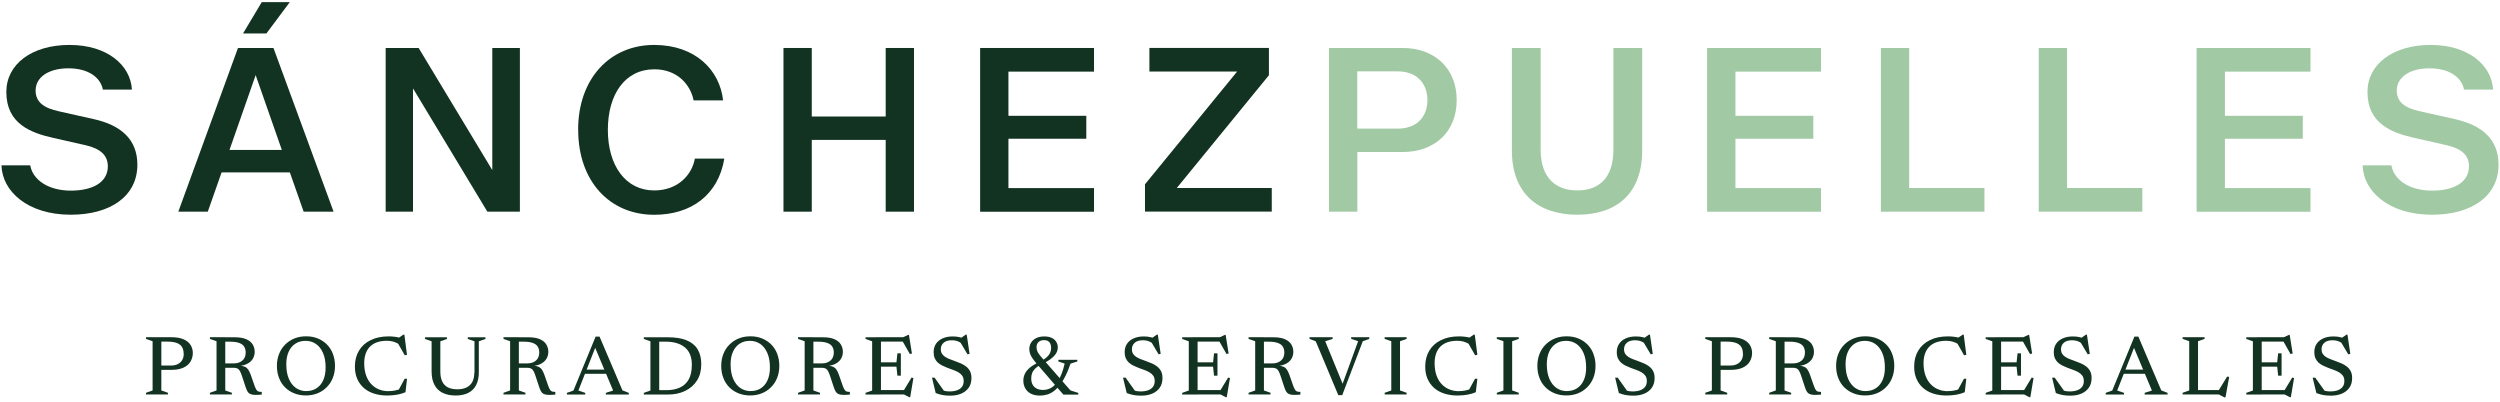 <?xml version="1.0" encoding="UTF-8"?>
<svg xmlns="http://www.w3.org/2000/svg" width="348" height="56" viewBox="0 0 348 56" fill="none">
  <path d="M0.205 23.018H4.208C4.569 25.065 6.751 26.535 9.871 26.535C12.765 26.535 15.011 25.462 15.011 23.153C15.011 21.593 13.938 20.683 11.954 20.223L7.49 19.213C4.271 18.5 0.881 17.229 0.881 12.802C0.881 8.924 4.434 6.255 9.673 6.255C14.912 6.255 18.167 9.05 18.365 12.477H14.325C14.001 10.845 12.405 9.51 9.51 9.51C6.805 9.51 4.957 10.719 4.957 12.603C4.957 14.235 6.129 15.047 8.212 15.498L13 16.571C16.877 17.418 19.122 19.438 19.122 22.919C19.122 27.31 15.38 29.889 9.844 29.889C3.857 29.889 0.304 26.634 0.205 23.018Z" fill="#133322"></path>
  <path d="M33.117 6.679H38.067L46.435 29.465H42.269L40.349 24.001H30.845L28.924 29.465H24.821L33.126 6.679H33.117ZM39.231 20.872L35.588 10.457L31.945 20.872H39.24H39.231ZM36.435 0.295H40.34L37.084 4.659H33.829L36.435 0.295Z" fill="#133322"></path>
  <path d="M53.685 6.679H58.275L68.527 23.676V6.679H72.368V29.465H67.842L57.49 12.306V29.465H53.685V6.679Z" fill="#133322"></path>
  <path d="M80.475 18.067C80.475 10.872 84.965 6.255 91.052 6.255C96.814 6.255 100.195 9.772 100.655 13.974H96.552C96.101 11.756 94.271 9.646 91.088 9.646C87.021 9.646 84.614 13.099 84.614 18.076C84.614 23.054 87.084 26.508 91.061 26.508C94.442 26.508 96.336 24.262 96.723 22.08H100.826C99.979 27.157 96.2 29.898 91.061 29.898C84.911 29.898 80.484 25.272 80.484 18.076L80.475 18.067Z" fill="#133322"></path>
  <path d="M109.059 6.679H112.999V16.219H123.288V6.679H127.228V29.465H123.288V19.474H112.999V29.465H109.059V6.679Z" fill="#133322"></path>
  <path d="M136.435 6.679H152.287V9.97H140.375V16.12H151.214V19.312H140.375V26.183H152.287V29.474H136.435V6.679Z" fill="#133322"></path>
  <path d="M159.383 25.651L172.206 9.961H159.996V6.67H176.633V10.475L163.811 26.165H177.03V29.456H159.383V25.651Z" fill="#133322"></path>
  <path d="M185.001 6.679H195.253C199.617 6.679 202.773 9.447 202.773 13.938C202.773 18.428 199.617 21.16 195.253 21.16H188.941V29.465H185.001V6.679ZM194.568 17.905C197.138 17.905 198.698 16.345 198.698 13.938C198.698 11.53 197.138 9.934 194.568 9.934H188.932V17.905H194.568Z" fill="#A0C9A4"></path>
  <path d="M210.456 20.962V6.679H214.459V20.845C214.459 24.848 216.642 26.508 219.572 26.508C222.503 26.508 224.586 24.848 224.586 20.845V6.679H228.589V20.971C228.589 26.931 225.036 29.889 219.572 29.889C214.108 29.889 210.456 26.922 210.456 20.971V20.962Z" fill="#A0C9A4"></path>
  <path d="M237.634 6.679H253.486V9.97H241.574V16.12H252.413V19.312H241.574V26.183H253.486V29.474H237.634V6.679Z" fill="#A0C9A4"></path>
  <path d="M261.817 6.679H265.758V26.174H276.235V29.465H261.817V6.679Z" fill="#A0C9A4"></path>
  <path d="M283.792 6.679H287.732V26.174H298.21V29.465H283.792V6.679Z" fill="#A0C9A4"></path>
  <path d="M305.767 6.679H321.619V9.97H309.707V16.12H320.546V19.312H309.707V26.183H321.619V29.474H305.767V6.679Z" fill="#A0C9A4"></path>
  <path d="M328.877 23.018H332.881C333.242 25.065 335.424 26.535 338.544 26.535C341.438 26.535 343.684 25.462 343.684 23.153C343.684 21.593 342.61 20.683 340.627 20.223L336.163 19.213C332.944 18.5 329.554 17.229 329.554 12.802C329.554 8.924 333.106 6.255 338.345 6.255C343.584 6.255 346.839 9.05 347.038 12.477H342.998C342.674 10.845 341.078 9.51 338.183 9.51C335.478 9.51 333.629 10.719 333.629 12.603C333.629 14.235 334.802 15.047 336.885 15.498L341.673 16.571C345.55 17.418 347.795 19.438 347.795 22.919C347.795 27.31 344.053 29.889 338.517 29.889C332.529 29.889 328.977 26.634 328.877 23.018Z" fill="#A0C9A4"></path>
  <path d="M22.459 46.94V54.352L23.378 54.677V54.911H20.322V54.677L21.241 54.352V47.499L20.322 47.175V46.94H22.468H22.459ZM25.561 49.213C25.561 48.861 25.488 48.563 25.344 48.311C25.2 48.067 24.956 47.878 24.623 47.743C24.289 47.617 23.829 47.553 23.261 47.553H21.485L21.548 46.94H23.829C24.55 46.94 25.128 47.039 25.57 47.238C26.011 47.436 26.327 47.698 26.534 48.031C26.742 48.365 26.841 48.744 26.841 49.15C26.841 49.555 26.733 49.961 26.525 50.322C26.318 50.682 25.993 50.962 25.551 51.169C25.11 51.377 24.532 51.485 23.838 51.485H21.557L21.494 50.881H23.829C24.163 50.881 24.469 50.818 24.731 50.691C24.992 50.565 25.2 50.376 25.353 50.132C25.506 49.889 25.578 49.582 25.578 49.213H25.561Z" fill="#133322"></path>
  <path d="M31.358 46.94V54.352L32.278 54.677V54.911H29.221V54.677L30.141 54.352V47.499L29.221 47.175V46.94H31.367H31.358ZM32.558 50.583C33.027 50.583 33.423 50.457 33.73 50.196C34.046 49.934 34.199 49.564 34.199 49.068C34.199 48.753 34.127 48.482 33.992 48.257C33.856 48.031 33.622 47.86 33.306 47.743C32.991 47.626 32.558 47.562 32.026 47.562H30.322L30.43 46.949H32.693C33.351 46.949 33.883 47.039 34.289 47.22C34.695 47.4 34.992 47.644 35.173 47.95C35.362 48.257 35.452 48.59 35.452 48.96C35.452 49.33 35.371 49.618 35.218 49.898C35.065 50.177 34.83 50.403 34.523 50.583C34.217 50.764 33.838 50.881 33.387 50.944V50.908C33.685 50.926 33.928 50.98 34.109 51.061C34.289 51.142 34.442 51.278 34.56 51.458C34.677 51.638 34.794 51.873 34.902 52.17L35.443 53.721C35.542 53.983 35.633 54.172 35.714 54.289C35.795 54.407 35.903 54.479 36.011 54.506C36.129 54.533 36.264 54.551 36.435 54.551V54.929C36.02 54.965 35.687 54.974 35.434 54.965C35.182 54.956 34.974 54.911 34.821 54.839C34.668 54.767 34.55 54.659 34.46 54.506C34.37 54.361 34.289 54.163 34.199 53.91L33.694 52.378C33.595 52.071 33.495 51.837 33.405 51.665C33.315 51.494 33.198 51.377 33.072 51.305C32.946 51.232 32.765 51.196 32.54 51.196H30.421L30.312 50.583H32.558Z" fill="#133322"></path>
  <path d="M42.612 46.814C43.207 46.814 43.748 46.913 44.235 47.112C44.722 47.31 45.146 47.59 45.506 47.95C45.867 48.311 46.147 48.744 46.336 49.249C46.525 49.754 46.633 50.304 46.633 50.917C46.633 51.53 46.534 52.08 46.336 52.585C46.138 53.09 45.858 53.523 45.488 53.892C45.119 54.262 44.695 54.551 44.199 54.749C43.703 54.947 43.162 55.047 42.576 55.047C41.99 55.047 41.44 54.947 40.953 54.749C40.457 54.551 40.033 54.271 39.672 53.91C39.312 53.55 39.032 53.117 38.843 52.612C38.644 52.107 38.545 51.557 38.545 50.944C38.545 50.331 38.644 49.781 38.843 49.276C39.041 48.771 39.321 48.338 39.69 47.968C40.06 47.599 40.484 47.319 40.98 47.112C41.476 46.913 42.017 46.814 42.612 46.814ZM42.648 54.434C43.189 54.434 43.667 54.307 44.064 54.046C44.46 53.784 44.776 53.415 44.992 52.928C45.209 52.441 45.326 51.855 45.326 51.169C45.326 50.367 45.209 49.691 44.965 49.141C44.731 48.59 44.397 48.167 43.983 47.878C43.568 47.59 43.081 47.445 42.54 47.445C41.999 47.445 41.521 47.572 41.124 47.833C40.718 48.094 40.412 48.464 40.186 48.951C39.961 49.438 39.853 50.024 39.853 50.709C39.853 51.503 39.97 52.179 40.213 52.738C40.457 53.297 40.781 53.712 41.205 54.01C41.629 54.298 42.107 54.443 42.648 54.443V54.434Z" fill="#133322"></path>
  <path d="M54.081 54.443C54.379 54.443 54.659 54.416 54.92 54.37C55.182 54.325 55.461 54.244 55.75 54.136L55.434 54.379L56.336 52.72H56.66L56.444 54.596C56.146 54.731 55.777 54.839 55.335 54.929C54.884 55.011 54.415 55.056 53.91 55.056C53.225 55.056 52.612 54.965 52.053 54.785C51.503 54.605 51.025 54.343 50.628 53.992C50.231 53.64 49.934 53.216 49.717 52.72C49.501 52.224 49.402 51.647 49.402 51.016C49.402 50.177 49.591 49.438 49.97 48.807C50.348 48.176 50.889 47.689 51.593 47.346C52.296 46.994 53.144 46.823 54.127 46.823C54.379 46.823 54.623 46.841 54.866 46.868C55.109 46.895 55.407 46.949 55.741 47.031L55.38 47.112L56.137 46.589H56.291L56.651 49.393L56.345 49.456L55.29 47.608L55.614 47.941C55.281 47.752 54.983 47.617 54.713 47.544C54.442 47.472 54.154 47.436 53.847 47.436C53.333 47.436 52.873 47.508 52.486 47.644C52.098 47.779 51.764 47.986 51.494 48.257C51.223 48.527 51.034 48.852 50.898 49.24C50.763 49.627 50.7 50.069 50.7 50.556C50.7 51.187 50.781 51.746 50.953 52.233C51.124 52.72 51.358 53.126 51.665 53.451C51.971 53.784 52.323 54.028 52.738 54.199C53.153 54.37 53.604 54.452 54.081 54.452V54.443Z" fill="#133322"></path>
  <path d="M66.047 51.927V47.508L65.109 47.184V46.949H67.571V47.184L66.651 47.508V51.837C66.651 52.531 66.525 53.108 66.282 53.595C66.038 54.082 65.668 54.443 65.191 54.686C64.713 54.929 64.127 55.056 63.441 55.056C62.72 55.056 62.107 54.929 61.602 54.677C61.097 54.425 60.718 54.046 60.466 53.55C60.204 53.054 60.078 52.432 60.078 51.683V47.508L59.158 47.184V46.949H62.215V47.184L61.295 47.508V51.728C61.295 52.278 61.385 52.729 61.557 53.099C61.728 53.469 61.999 53.739 62.341 53.92C62.693 54.1 63.135 54.19 63.658 54.19C64.181 54.19 64.596 54.1 64.947 53.929C65.299 53.757 65.569 53.496 65.75 53.153C65.93 52.819 66.02 52.405 66.02 51.918L66.047 51.927Z" fill="#133322"></path>
  <path d="M72.224 46.94V54.352L73.144 54.677V54.911H70.087V54.677L71.007 54.352V47.499L70.087 47.175V46.94H72.233H72.224ZM73.423 50.583C73.892 50.583 74.289 50.457 74.596 50.196C74.902 49.934 75.064 49.564 75.064 49.068C75.064 48.753 74.992 48.482 74.857 48.257C74.722 48.031 74.487 47.86 74.172 47.743C73.856 47.626 73.432 47.562 72.891 47.562H71.187L71.304 46.949H73.567C74.226 46.949 74.758 47.039 75.163 47.22C75.569 47.4 75.867 47.644 76.047 47.95C76.228 48.257 76.327 48.59 76.327 48.96C76.327 49.33 76.246 49.618 76.092 49.898C75.939 50.177 75.705 50.403 75.398 50.583C75.091 50.764 74.713 50.881 74.262 50.944V50.908C74.559 50.926 74.803 50.98 74.983 51.061C75.163 51.151 75.317 51.278 75.434 51.458C75.551 51.638 75.668 51.873 75.777 52.17L76.318 53.721C76.417 53.983 76.507 54.172 76.588 54.289C76.669 54.407 76.769 54.479 76.886 54.506C76.994 54.533 77.138 54.551 77.301 54.551V54.929C76.886 54.965 76.552 54.974 76.3 54.965C76.047 54.956 75.84 54.911 75.686 54.839C75.533 54.767 75.416 54.659 75.326 54.506C75.236 54.361 75.154 54.163 75.064 53.91L74.559 52.378C74.46 52.071 74.361 51.837 74.271 51.665C74.181 51.494 74.063 51.377 73.937 51.305C73.802 51.232 73.631 51.196 73.405 51.196H71.286L71.169 50.583H73.423Z" fill="#133322"></path>
  <path d="M86.642 54.343L87.526 54.686V54.92H84.334V54.686L85.344 54.361L82.666 47.977H83.026L80.511 54.361L81.466 54.686V54.92H78.915V54.686L79.825 54.361L82.909 46.859H83.459L86.651 54.352L86.642 54.343ZM81.079 52.035V51.449H85.046V52.035H81.079Z" fill="#133322"></path>
  <path d="M89.618 54.92V54.686L90.538 54.361V47.508L89.618 47.184V46.949H91.764V54.92H89.618ZM96.309 50.827C96.309 49.709 95.984 48.888 95.335 48.356C94.686 47.824 93.802 47.562 92.684 47.562H91.079L91.034 46.949H92.972C94.009 46.949 94.875 47.085 95.56 47.364C96.246 47.644 96.76 48.049 97.102 48.608C97.445 49.167 97.616 49.862 97.616 50.7C97.616 51.593 97.418 52.351 97.012 52.982C96.606 53.613 96.056 54.091 95.353 54.425C94.65 54.758 93.865 54.92 92.981 54.92H91.034L91.079 54.307H92.801C93.504 54.307 94.117 54.19 94.64 53.947C95.163 53.712 95.578 53.333 95.867 52.819C96.155 52.306 96.3 51.638 96.3 50.818L96.309 50.827Z" fill="#133322"></path>
  <path d="M104.46 46.814C105.055 46.814 105.596 46.913 106.083 47.112C106.57 47.31 106.994 47.59 107.355 47.95C107.715 48.311 107.995 48.744 108.184 49.249C108.373 49.754 108.482 50.304 108.482 50.917C108.482 51.53 108.382 52.08 108.184 52.585C107.986 53.09 107.706 53.523 107.336 53.892C106.967 54.262 106.543 54.551 106.047 54.749C105.551 54.947 105.01 55.047 104.424 55.047C103.838 55.047 103.288 54.947 102.801 54.749C102.305 54.551 101.881 54.271 101.52 53.91C101.16 53.55 100.88 53.117 100.691 52.612C100.493 52.107 100.393 51.557 100.393 50.944C100.393 50.331 100.493 49.781 100.691 49.276C100.889 48.771 101.169 48.338 101.538 47.968C101.908 47.599 102.332 47.319 102.828 47.112C103.324 46.913 103.865 46.814 104.46 46.814ZM104.496 54.434C105.037 54.434 105.515 54.307 105.912 54.046C106.309 53.784 106.624 53.415 106.841 52.928C107.057 52.441 107.174 51.855 107.174 51.169C107.174 50.367 107.057 49.691 106.813 49.141C106.579 48.59 106.245 48.167 105.831 47.878C105.416 47.59 104.929 47.445 104.388 47.445C103.847 47.445 103.369 47.572 102.972 47.833C102.566 48.094 102.26 48.464 102.034 48.951C101.809 49.438 101.701 50.024 101.701 50.709C101.701 51.503 101.818 52.179 102.061 52.738C102.305 53.297 102.63 53.712 103.053 54.01C103.477 54.298 103.955 54.443 104.496 54.443V54.434Z" fill="#133322"></path>
  <path d="M113.224 46.94V54.352L114.144 54.677V54.911H111.087V54.677L112.007 54.352V47.499L111.087 47.175V46.94H113.233H113.224ZM114.424 50.583C114.893 50.583 115.289 50.457 115.596 50.196C115.903 49.934 116.065 49.564 116.065 49.068C116.065 48.753 115.993 48.482 115.857 48.257C115.722 48.031 115.488 47.86 115.172 47.743C114.857 47.626 114.433 47.562 113.892 47.562H112.187L112.305 46.949H114.568C115.226 46.949 115.758 47.039 116.164 47.22C116.57 47.4 116.867 47.644 117.048 47.95C117.228 48.257 117.327 48.59 117.327 48.96C117.327 49.33 117.246 49.618 117.093 49.898C116.939 50.177 116.705 50.403 116.398 50.583C116.092 50.764 115.713 50.881 115.262 50.944V50.908C115.56 50.926 115.803 50.98 115.984 51.061C116.164 51.151 116.317 51.278 116.435 51.458C116.552 51.638 116.669 51.873 116.777 52.17L117.318 53.721C117.417 53.983 117.508 54.172 117.589 54.289C117.67 54.407 117.769 54.479 117.886 54.506C117.994 54.533 118.139 54.551 118.301 54.551V54.929C117.886 54.965 117.553 54.974 117.3 54.965C117.048 54.956 116.84 54.911 116.687 54.839C116.534 54.767 116.417 54.659 116.326 54.506C116.236 54.361 116.155 54.163 116.065 53.91L115.56 52.378C115.461 52.071 115.362 51.837 115.271 51.665C115.181 51.494 115.064 51.377 114.938 51.305C114.802 51.232 114.631 51.196 114.406 51.196H112.287L112.169 50.583H114.424Z" fill="#133322"></path>
  <path d="M120.483 54.92V54.686L121.403 54.361V47.508L120.483 47.184V46.949H122.629V54.92H120.483ZM126.949 49.212L126.651 49.276L125.569 47.382L125.948 47.553H121.917V46.94H125.722L126.408 46.616H126.525L126.94 49.203L126.949 49.212ZM125.398 49.176V52.296H124.92L124.785 51.043H121.917V50.439H124.785L124.92 49.185H125.398V49.176ZM125.713 54.496L126.886 52.558L127.147 52.621L126.696 55.29H126.561L125.84 54.911H121.917V54.298H126.002L125.704 54.487L125.713 54.496Z" fill="#133322"></path>
  <path d="M134.586 47.301L133.703 47.094L134.433 46.58H134.568L134.965 49.258L134.676 49.321L133.567 47.454L133.838 47.788C133.63 47.644 133.423 47.535 133.207 47.463C132.99 47.4 132.756 47.364 132.512 47.364C132.007 47.364 131.62 47.472 131.358 47.707C131.097 47.932 130.961 48.23 130.961 48.608C130.961 48.861 131.016 49.077 131.133 49.249C131.241 49.42 131.394 49.564 131.584 49.691C131.773 49.808 131.989 49.916 132.233 50.006C132.476 50.096 132.729 50.195 132.99 50.286C133.252 50.376 133.522 50.484 133.784 50.601C134.045 50.718 134.289 50.863 134.505 51.034C134.722 51.205 134.893 51.413 135.028 51.674C135.163 51.936 135.227 52.242 135.227 52.621C135.227 53.153 135.1 53.604 134.848 53.965C134.595 54.325 134.244 54.605 133.802 54.794C133.36 54.983 132.846 55.074 132.278 55.074C131.881 55.074 131.53 55.047 131.223 54.992C130.916 54.938 130.592 54.848 130.249 54.713L129.735 52.576H130.096L131.611 54.704L130.511 54.01C130.817 54.181 131.097 54.298 131.34 54.37C131.584 54.443 131.845 54.488 132.125 54.488C132.557 54.488 132.927 54.434 133.225 54.325C133.522 54.217 133.748 54.055 133.91 53.838C134.072 53.622 134.144 53.351 134.144 53.027C134.144 52.729 134.072 52.486 133.937 52.296C133.802 52.107 133.621 51.945 133.396 51.819C133.171 51.692 132.918 51.584 132.657 51.485C132.395 51.386 132.125 51.295 131.872 51.196C131.611 51.097 131.367 50.989 131.133 50.872C130.907 50.755 130.7 50.61 130.529 50.457C130.357 50.295 130.213 50.096 130.114 49.862C130.015 49.627 129.961 49.348 129.961 49.023C129.961 48.572 130.069 48.185 130.285 47.86C130.502 47.535 130.817 47.283 131.214 47.103C131.611 46.922 132.089 46.832 132.63 46.832C132.99 46.832 133.324 46.868 133.64 46.949C133.946 47.03 134.262 47.148 134.586 47.319V47.301Z" fill="#133322"></path>
  <path d="M145.307 50.547L144.793 50.8C144.487 50.971 144.243 51.151 144.063 51.341C143.883 51.53 143.747 51.728 143.666 51.954C143.585 52.17 143.549 52.414 143.549 52.684C143.549 53.027 143.612 53.315 143.747 53.55C143.874 53.784 144.063 53.965 144.316 54.091C144.559 54.217 144.857 54.28 145.199 54.28C145.542 54.28 145.884 54.199 146.209 54.046C146.534 53.892 146.831 53.622 147.111 53.243L147.3 53C147.471 52.729 147.634 52.396 147.787 51.999C147.94 51.611 148.076 51.142 148.202 50.61L147.327 50.322V50.087H149.96V50.322L149.022 50.61C148.797 51.259 148.572 51.819 148.337 52.287C148.103 52.756 147.868 53.153 147.625 53.496L147.462 53.676C147.201 54.01 146.921 54.28 146.633 54.487C146.344 54.695 146.047 54.839 145.731 54.929C145.425 55.02 145.091 55.065 144.757 55.065C144.252 55.065 143.829 54.974 143.486 54.794C143.143 54.614 142.882 54.361 142.71 54.046C142.539 53.73 142.449 53.378 142.449 52.982C142.449 52.648 142.521 52.342 142.656 52.044C142.792 51.746 143.017 51.467 143.333 51.196C143.648 50.926 144.072 50.673 144.604 50.43L145.073 50.177C145.542 49.898 145.866 49.618 146.047 49.339C146.227 49.059 146.317 48.753 146.317 48.428C146.317 48.103 146.236 47.824 146.074 47.635C145.912 47.436 145.668 47.346 145.325 47.346C145.028 47.346 144.775 47.427 144.577 47.599C144.379 47.77 144.288 48.013 144.288 48.329C144.288 48.491 144.316 48.645 144.361 48.789C144.406 48.933 144.487 49.086 144.595 49.249C144.703 49.411 144.848 49.591 145.037 49.808L149.004 54.343L150.095 54.695V54.929H148.022L144.252 50.565C144 50.267 143.811 50.015 143.666 49.79C143.522 49.564 143.423 49.366 143.369 49.176C143.315 48.987 143.279 48.798 143.279 48.617C143.279 48.266 143.36 47.95 143.531 47.689C143.702 47.418 143.937 47.211 144.252 47.057C144.568 46.904 144.947 46.832 145.38 46.832C145.794 46.832 146.137 46.904 146.416 47.039C146.696 47.175 146.903 47.364 147.039 47.599C147.174 47.833 147.246 48.085 147.246 48.365C147.246 48.545 147.21 48.726 147.147 48.906C147.084 49.086 146.976 49.267 146.831 49.438C146.687 49.618 146.489 49.799 146.236 49.988C145.984 50.177 145.677 50.367 145.307 50.556V50.547Z" fill="#133322"></path>
  <path d="M161.187 47.301L160.303 47.094L161.033 46.58H161.169L161.565 49.258L161.277 49.321L160.168 47.454L160.438 47.788C160.231 47.644 160.023 47.535 159.807 47.463C159.591 47.4 159.356 47.364 159.113 47.364C158.608 47.364 158.22 47.472 157.959 47.707C157.697 47.941 157.562 48.23 157.562 48.608C157.562 48.861 157.616 49.077 157.724 49.249C157.832 49.42 157.986 49.564 158.175 49.691C158.364 49.808 158.581 49.916 158.824 50.006C159.068 50.096 159.32 50.195 159.582 50.286C159.843 50.376 160.114 50.484 160.375 50.601C160.637 50.718 160.88 50.863 161.096 51.034C161.313 51.205 161.484 51.413 161.619 51.674C161.755 51.927 161.818 52.242 161.818 52.621C161.818 53.153 161.692 53.604 161.439 53.965C161.187 54.325 160.835 54.605 160.393 54.794C159.951 54.983 159.446 55.074 158.869 55.074C158.472 55.074 158.121 55.047 157.814 54.992C157.508 54.938 157.183 54.848 156.84 54.713L156.326 52.576H156.687L158.202 54.704L157.102 54.01C157.408 54.181 157.688 54.298 157.931 54.37C158.175 54.443 158.436 54.488 158.716 54.488C159.149 54.488 159.518 54.434 159.816 54.325C160.114 54.217 160.339 54.055 160.501 53.838C160.664 53.622 160.736 53.351 160.736 53.027C160.736 52.729 160.664 52.486 160.528 52.296C160.393 52.107 160.213 51.945 159.987 51.819C159.762 51.692 159.518 51.584 159.248 51.485C158.977 51.395 158.716 51.295 158.463 51.196C158.202 51.097 157.959 50.989 157.724 50.872C157.499 50.755 157.291 50.61 157.12 50.457C156.949 50.295 156.813 50.096 156.705 49.862C156.606 49.627 156.552 49.348 156.552 49.023C156.552 48.572 156.66 48.185 156.876 47.86C157.093 47.535 157.399 47.283 157.805 47.103C158.202 46.922 158.68 46.832 159.221 46.832C159.582 46.832 159.915 46.868 160.231 46.949C160.546 47.03 160.853 47.148 161.178 47.319L161.187 47.301Z" fill="#133322"></path>
  <path d="M164.559 54.92V54.686L165.479 54.361V47.508L164.559 47.184V46.949H166.705V54.92H164.559ZM171.024 49.212L170.727 49.276L169.653 47.382L170.032 47.553H166.002V46.94H169.807L170.492 46.616H170.609L171.024 49.203V49.212ZM169.473 49.176V52.296H168.995L168.86 51.043H165.993V50.439H168.86L168.995 49.185H169.473V49.176ZM169.78 54.496L170.952 52.558L171.213 52.621L170.763 55.29H170.627L169.906 54.911H165.984V54.298H170.068L169.771 54.487L169.78 54.496Z" fill="#133322"></path>
  <path d="M175.939 46.94V54.352L176.858 54.677V54.911H173.802V54.677L174.721 54.352V47.499L173.802 47.175V46.94H175.948H175.939ZM177.138 50.583C177.607 50.583 178.003 50.457 178.31 50.196C178.626 49.934 178.779 49.564 178.779 49.068C178.779 48.753 178.707 48.482 178.572 48.257C178.436 48.031 178.202 47.86 177.886 47.743C177.571 47.626 177.138 47.562 176.606 47.562H174.902L175.01 46.949H177.273C177.931 46.949 178.463 47.039 178.869 47.22C179.275 47.4 179.572 47.644 179.753 47.95C179.933 48.257 180.032 48.59 180.032 48.96C180.032 49.33 179.951 49.618 179.798 49.898C179.645 50.177 179.41 50.403 179.104 50.583C178.797 50.764 178.418 50.881 177.967 50.944V50.908C178.265 50.926 178.508 50.98 178.689 51.061C178.869 51.142 179.022 51.278 179.14 51.458C179.257 51.638 179.374 51.873 179.482 52.17L180.023 53.721C180.122 53.983 180.213 54.172 180.294 54.289C180.375 54.407 180.483 54.479 180.591 54.506C180.709 54.533 180.844 54.551 181.015 54.551V54.929C180.6 54.965 180.267 54.974 180.014 54.965C179.762 54.956 179.554 54.911 179.401 54.839C179.248 54.767 179.131 54.659 179.04 54.506C178.95 54.361 178.869 54.163 178.779 53.91L178.274 52.378C178.175 52.071 178.076 51.837 177.985 51.665C177.895 51.494 177.778 51.377 177.652 51.305C177.517 51.232 177.345 51.196 177.12 51.196H175.001L174.884 50.583H177.138Z" fill="#133322"></path>
  <path d="M183.17 47.517L182.287 47.175V46.94H185.497V47.175L184.469 47.499L187.084 53.883H186.723L189.049 47.499L188.085 47.175V46.94H190.6V47.175L189.699 47.499L186.84 55.002H186.29L183.152 47.508L183.17 47.517Z" fill="#133322"></path>
  <path d="M195.803 54.677V54.911H192.746V54.677L193.666 54.352V47.499L192.746 47.175V46.94H195.803V47.175L194.883 47.499V54.352L195.803 54.677Z" fill="#133322"></path>
  <path d="M203.071 54.443C203.369 54.443 203.648 54.416 203.91 54.37C204.171 54.325 204.451 54.244 204.739 54.136L204.424 54.379L205.325 52.72H205.65L205.433 54.596C205.136 54.731 204.766 54.839 204.324 54.929C203.883 55.011 203.405 55.056 202.9 55.056C202.214 55.056 201.601 54.965 201.042 54.785C200.492 54.605 200.014 54.343 199.617 53.992C199.221 53.64 198.923 53.216 198.707 52.72C198.49 52.224 198.391 51.647 198.391 51.016C198.391 50.177 198.58 49.438 198.959 48.807C199.338 48.176 199.879 47.689 200.582 47.346C201.286 46.994 202.133 46.823 203.116 46.823C203.369 46.823 203.612 46.841 203.864 46.868C204.108 46.895 204.406 46.949 204.739 47.031L204.378 47.112L205.136 46.589H205.289L205.65 49.393L205.343 49.456L204.288 47.608L204.613 47.941C204.279 47.752 203.982 47.617 203.711 47.544C203.441 47.472 203.152 47.436 202.846 47.436C202.332 47.436 201.872 47.508 201.484 47.644C201.096 47.779 200.763 47.986 200.492 48.257C200.231 48.527 200.032 48.852 199.897 49.24C199.762 49.627 199.699 50.069 199.699 50.556C199.699 51.187 199.78 51.746 199.951 52.233C200.122 52.72 200.357 53.126 200.663 53.451C200.97 53.784 201.322 54.028 201.736 54.199C202.151 54.37 202.593 54.452 203.08 54.452L203.071 54.443Z" fill="#133322"></path>
  <path d="M211.412 54.677V54.911H208.355V54.677L209.275 54.352V47.499L208.355 47.175V46.94H211.412V47.175L210.492 47.499V54.352L211.412 54.677Z" fill="#133322"></path>
  <path d="M218.075 46.814C218.671 46.814 219.203 46.913 219.699 47.112C220.185 47.31 220.609 47.59 220.97 47.95C221.331 48.311 221.61 48.744 221.8 49.249C221.989 49.754 222.097 50.304 222.097 50.917C222.097 51.53 221.998 52.08 221.8 52.585C221.601 53.09 221.322 53.523 220.952 53.892C220.582 54.262 220.158 54.551 219.662 54.749C219.167 54.947 218.626 55.047 218.03 55.047C217.435 55.047 216.894 54.947 216.407 54.749C215.911 54.551 215.488 54.271 215.127 53.91C214.766 53.55 214.487 53.117 214.297 52.612C214.099 52.107 214 51.557 214 50.944C214 50.331 214.099 49.781 214.297 49.276C214.496 48.771 214.775 48.338 215.145 47.968C215.515 47.599 215.938 47.319 216.434 47.112C216.93 46.913 217.471 46.814 218.066 46.814H218.075ZM218.112 54.434C218.653 54.434 219.13 54.307 219.527 54.046C219.924 53.784 220.24 53.415 220.456 52.928C220.681 52.441 220.79 51.855 220.79 51.169C220.79 50.367 220.672 49.691 220.429 49.141C220.194 48.59 219.861 48.167 219.446 47.878C219.031 47.59 218.544 47.445 218.003 47.445C217.462 47.445 216.984 47.572 216.588 47.833C216.182 48.094 215.875 48.464 215.65 48.951C215.424 49.438 215.316 50.024 215.316 50.709C215.316 51.503 215.433 52.179 215.677 52.738C215.92 53.297 216.245 53.712 216.669 54.01C217.093 54.298 217.571 54.443 218.112 54.443V54.434Z" fill="#133322"></path>
  <path d="M229.69 47.301L228.806 47.094L229.536 46.58H229.672L230.068 49.258L229.78 49.321L228.671 47.454L228.941 47.788C228.734 47.644 228.526 47.535 228.31 47.463C228.094 47.4 227.859 47.364 227.616 47.364C227.111 47.364 226.723 47.472 226.461 47.707C226.2 47.941 226.065 48.23 226.065 48.608C226.065 48.861 226.119 49.077 226.227 49.249C226.335 49.42 226.488 49.564 226.678 49.691C226.867 49.808 227.084 49.916 227.327 50.006C227.571 50.096 227.823 50.195 228.085 50.286C228.346 50.376 228.617 50.484 228.878 50.601C229.14 50.718 229.383 50.863 229.599 51.034C229.816 51.205 229.987 51.413 230.122 51.674C230.258 51.927 230.321 52.242 230.321 52.621C230.321 53.153 230.195 53.604 229.942 53.965C229.69 54.325 229.338 54.605 228.896 54.794C228.454 54.983 227.949 55.074 227.372 55.074C226.975 55.074 226.624 55.047 226.317 54.992C226.011 54.938 225.686 54.848 225.343 54.713L224.829 52.576H225.19L226.705 54.704L225.605 54.01C225.911 54.181 226.191 54.298 226.434 54.37C226.678 54.443 226.939 54.488 227.219 54.488C227.652 54.488 228.021 54.434 228.319 54.325C228.617 54.217 228.842 54.055 229.004 53.838C229.167 53.622 229.239 53.351 229.239 53.027C229.239 52.729 229.167 52.486 229.031 52.296C228.896 52.107 228.716 51.945 228.49 51.819C228.265 51.692 228.021 51.584 227.751 51.485C227.48 51.395 227.219 51.295 226.966 51.196C226.705 51.097 226.461 50.989 226.227 50.872C226.002 50.755 225.794 50.61 225.623 50.457C225.452 50.295 225.316 50.096 225.208 49.862C225.109 49.627 225.055 49.348 225.055 49.023C225.055 48.572 225.163 48.185 225.379 47.86C225.596 47.535 225.902 47.283 226.308 47.103C226.705 46.922 227.183 46.832 227.724 46.832C228.085 46.832 228.418 46.868 228.734 46.949C229.049 47.03 229.356 47.148 229.681 47.319L229.69 47.301Z" fill="#133322"></path>
  <path d="M239.509 46.94V54.352L240.429 54.677V54.911H237.372V54.677L238.292 54.352V47.499L237.372 47.175V46.94H239.518H239.509ZM242.611 49.213C242.611 48.861 242.539 48.563 242.394 48.311C242.25 48.067 242.007 47.878 241.673 47.743C241.339 47.617 240.879 47.553 240.311 47.553H238.535L238.598 46.94H240.879C241.601 46.94 242.178 47.039 242.62 47.238C243.062 47.436 243.377 47.698 243.585 48.031C243.792 48.365 243.891 48.744 243.891 49.15C243.891 49.555 243.783 49.961 243.576 50.322C243.368 50.673 243.044 50.962 242.602 51.169C242.16 51.377 241.592 51.485 240.889 51.485H238.607L238.544 50.881H240.879C241.213 50.881 241.52 50.818 241.781 50.691C242.043 50.565 242.25 50.376 242.403 50.132C242.557 49.889 242.629 49.582 242.629 49.213H242.611Z" fill="#133322"></path>
  <path d="M248.409 46.94V54.352L249.329 54.677V54.911H246.272V54.677L247.192 54.352V47.499L246.272 47.175V46.94H248.418H248.409ZM249.608 50.583C250.077 50.583 250.474 50.457 250.781 50.196C251.096 49.934 251.249 49.564 251.249 49.068C251.249 48.753 251.177 48.482 251.042 48.257C250.907 48.031 250.672 47.86 250.357 47.743C250.041 47.626 249.608 47.562 249.076 47.562H247.372L247.48 46.949H249.744C250.402 46.949 250.934 47.039 251.34 47.22C251.745 47.4 252.043 47.644 252.223 47.95C252.404 48.257 252.503 48.59 252.503 48.96C252.503 49.33 252.422 49.618 252.268 49.898C252.115 50.177 251.881 50.403 251.574 50.583C251.267 50.764 250.889 50.881 250.438 50.944V50.908C250.735 50.926 250.979 50.98 251.159 51.061C251.34 51.142 251.493 51.278 251.61 51.458C251.727 51.638 251.845 51.873 251.953 52.17L252.494 53.721C252.593 53.983 252.683 54.172 252.764 54.289C252.845 54.407 252.954 54.479 253.062 54.506C253.179 54.533 253.314 54.551 253.486 54.551V54.929C253.071 54.965 252.737 54.974 252.485 54.965C252.232 54.956 252.025 54.911 251.872 54.839C251.718 54.767 251.601 54.659 251.511 54.506C251.421 54.361 251.34 54.163 251.249 53.91L250.744 52.378C250.645 52.071 250.546 51.837 250.456 51.665C250.366 51.494 250.248 51.377 250.122 51.305C249.987 51.232 249.816 51.196 249.59 51.196H247.471L247.354 50.583H249.608Z" fill="#133322"></path>
  <path d="M259.662 46.814C260.257 46.814 260.789 46.913 261.285 47.112C261.772 47.31 262.196 47.59 262.557 47.95C262.917 48.311 263.197 48.744 263.386 49.249C263.576 49.754 263.684 50.304 263.684 50.917C263.684 51.53 263.585 52.08 263.386 52.585C263.188 53.09 262.908 53.523 262.539 53.892C262.169 54.262 261.745 54.551 261.249 54.749C260.753 54.947 260.212 55.047 259.617 55.047C259.022 55.047 258.481 54.947 257.994 54.749C257.498 54.551 257.074 54.271 256.714 53.91C256.353 53.55 256.073 53.117 255.884 52.612C255.686 52.107 255.586 51.557 255.586 50.944C255.586 50.331 255.686 49.781 255.884 49.276C256.082 48.771 256.362 48.338 256.732 47.968C257.101 47.599 257.525 47.319 258.021 47.112C258.517 46.913 259.058 46.814 259.653 46.814H259.662ZM259.698 54.434C260.239 54.434 260.717 54.307 261.114 54.046C261.511 53.784 261.826 53.415 262.043 52.928C262.268 52.441 262.376 51.855 262.376 51.169C262.376 50.367 262.259 49.691 262.016 49.141C261.781 48.59 261.448 48.167 261.033 47.878C260.618 47.59 260.131 47.445 259.59 47.445C259.049 47.445 258.571 47.572 258.174 47.833C257.769 48.094 257.462 48.464 257.237 48.951C257.011 49.438 256.903 50.024 256.903 50.709C256.903 51.503 257.02 52.179 257.264 52.738C257.507 53.297 257.832 53.712 258.255 54.01C258.679 54.298 259.157 54.443 259.698 54.443V54.434Z" fill="#133322"></path>
  <path d="M271.132 54.443C271.429 54.443 271.709 54.416 271.97 54.37C272.232 54.325 272.511 54.244 272.8 54.136L272.484 54.379L273.386 52.72H273.711L273.494 54.596C273.197 54.731 272.827 54.839 272.385 54.929C271.943 55.011 271.465 55.056 270.96 55.056C270.275 55.056 269.662 54.965 269.103 54.785C268.553 54.605 268.075 54.343 267.678 53.992C267.281 53.64 266.984 53.216 266.768 52.72C266.551 52.224 266.452 51.647 266.452 51.016C266.452 50.177 266.641 49.438 267.02 48.807C267.399 48.176 267.94 47.689 268.643 47.346C269.346 46.994 270.194 46.823 271.177 46.823C271.429 46.823 271.673 46.841 271.925 46.868C272.169 46.895 272.466 46.949 272.8 47.031L272.439 47.112L273.197 46.589H273.35L273.711 49.393L273.404 49.456L272.349 47.608L272.674 47.941C272.34 47.752 272.043 47.617 271.772 47.544C271.501 47.472 271.213 47.436 270.906 47.436C270.392 47.436 269.933 47.508 269.545 47.644C269.157 47.779 268.823 47.986 268.553 48.257C268.291 48.527 268.093 48.852 267.958 49.24C267.823 49.627 267.759 50.069 267.759 50.556C267.759 51.187 267.841 51.746 268.012 52.233C268.183 52.72 268.418 53.126 268.724 53.451C269.031 53.784 269.382 54.028 269.797 54.199C270.212 54.37 270.654 54.452 271.141 54.452L271.132 54.443Z" fill="#133322"></path>
  <path d="M276.407 54.92V54.686L277.327 54.361V47.508L276.407 47.184V46.949H278.553V54.92H276.407ZM282.872 49.212L282.575 49.276L281.502 47.382L281.88 47.553H277.85V46.94H281.655L282.34 46.616H282.457L282.872 49.203V49.212ZM281.321 49.176V52.296H280.843L280.708 51.043H277.841V50.439H280.708L280.843 49.185H281.321V49.176ZM281.637 54.496L282.809 52.558L283.071 52.621L282.62 55.29H282.484L281.763 54.911H277.841V54.298H281.925L281.628 54.487L281.637 54.496Z" fill="#133322"></path>
  <path d="M290.518 47.301L289.635 47.094L290.365 46.58H290.5L290.897 49.258L290.609 49.321L289.499 47.454L289.77 47.788C289.563 47.644 289.355 47.535 289.139 47.463C288.922 47.4 288.688 47.364 288.444 47.364C287.94 47.364 287.552 47.472 287.29 47.707C287.029 47.941 286.894 48.23 286.894 48.608C286.894 48.861 286.948 49.077 287.056 49.249C287.164 49.42 287.317 49.564 287.507 49.691C287.696 49.808 287.912 49.916 288.156 50.006C288.399 50.096 288.652 50.195 288.913 50.286C289.175 50.376 289.445 50.484 289.707 50.601C289.968 50.718 290.212 50.863 290.428 51.034C290.645 51.205 290.816 51.413 290.951 51.674C291.086 51.927 291.15 52.242 291.15 52.621C291.15 53.153 291.023 53.604 290.771 53.965C290.518 54.325 290.167 54.605 289.725 54.794C289.283 54.983 288.778 55.074 288.201 55.074C287.804 55.074 287.453 55.047 287.146 54.992C286.839 54.938 286.515 54.848 286.172 54.713L285.658 52.576H286.019L287.534 54.704L286.434 54.01C286.74 54.181 287.02 54.298 287.263 54.37C287.507 54.443 287.768 54.488 288.048 54.488C288.481 54.488 288.85 54.434 289.148 54.325C289.445 54.217 289.671 54.055 289.833 53.838C289.995 53.622 290.068 53.351 290.068 53.027C290.068 52.729 289.995 52.486 289.86 52.296C289.725 52.107 289.545 51.945 289.319 51.819C289.094 51.692 288.85 51.584 288.58 51.485C288.309 51.395 288.048 51.295 287.795 51.196C287.534 51.097 287.29 50.989 287.056 50.872C286.83 50.755 286.623 50.61 286.452 50.457C286.28 50.295 286.145 50.096 286.037 49.862C285.938 49.627 285.884 49.348 285.884 49.023C285.884 48.572 285.992 48.185 286.208 47.86C286.425 47.535 286.731 47.283 287.137 47.103C287.534 46.922 288.012 46.832 288.553 46.832C288.913 46.832 289.247 46.868 289.563 46.949C289.878 47.03 290.185 47.148 290.509 47.319L290.518 47.301Z" fill="#133322"></path>
  <path d="M300.843 54.343L301.727 54.686V54.92H298.535V54.686L299.545 54.361L296.867 47.977H297.228L294.712 54.361L295.668 54.686V54.92H293.116V54.686L294.026 54.361L297.11 46.859H297.66L300.852 54.352L300.843 54.343ZM295.28 52.035V51.449H299.247V52.035H295.28Z" fill="#133322"></path>
  <path d="M305.965 47.499V54.911H303.819V54.677L304.739 54.352V47.499L303.819 47.175V46.94H306.876V47.175L305.956 47.499H305.965ZM309.779 55.308H309.617L308.868 54.911H305.262V54.298H309.491L308.742 54.497L310.023 52.414L310.302 52.477L309.788 55.299L309.779 55.308Z" fill="#133322"></path>
  <path d="M312.683 54.92V54.686L313.602 54.361V47.508L312.683 47.184V46.949H314.829V54.92H312.683ZM319.139 49.212L318.841 49.276L317.768 47.382L318.147 47.553H314.116V46.94H317.922L318.607 46.616H318.724L319.139 49.203V49.212ZM317.597 49.176V52.296H317.119L316.984 51.043H314.116V50.439H316.984L317.119 49.185H317.597V49.176ZM317.903 54.496L319.076 52.558L319.337 52.621L318.886 55.29H318.751L318.03 54.911H314.107V54.298H318.192L317.894 54.487L317.903 54.496Z" fill="#133322"></path>
  <path d="M326.785 47.301L325.902 47.094L326.632 46.58H326.767L327.164 49.258L326.876 49.321L325.767 47.454L326.037 47.788C325.83 47.644 325.622 47.535 325.406 47.463C325.189 47.4 324.955 47.364 324.712 47.364C324.207 47.364 323.819 47.472 323.557 47.707C323.296 47.941 323.161 48.23 323.161 48.608C323.161 48.861 323.215 49.077 323.323 49.249C323.431 49.42 323.584 49.564 323.774 49.691C323.963 49.808 324.18 49.916 324.423 50.006C324.666 50.096 324.919 50.195 325.18 50.286C325.442 50.376 325.712 50.484 325.974 50.601C326.235 50.718 326.479 50.863 326.695 51.034C326.912 51.205 327.083 51.413 327.218 51.674C327.354 51.927 327.417 52.242 327.417 52.621C327.417 53.153 327.29 53.604 327.038 53.965C326.785 54.325 326.434 54.605 325.992 54.794C325.55 54.983 325.045 55.074 324.468 55.074C324.071 55.074 323.72 55.047 323.413 54.992C323.107 54.938 322.782 54.848 322.439 54.713L321.925 52.576H322.286L323.801 54.704L322.701 54.01C323.007 54.181 323.287 54.298 323.53 54.37C323.774 54.443 324.035 54.488 324.315 54.488C324.748 54.488 325.117 54.434 325.415 54.325C325.712 54.217 325.938 54.055 326.1 53.838C326.263 53.622 326.335 53.351 326.335 53.027C326.335 52.729 326.263 52.486 326.127 52.296C325.992 52.107 325.812 51.945 325.586 51.819C325.361 51.692 325.117 51.584 324.847 51.485C324.576 51.395 324.315 51.295 324.062 51.196C323.801 51.097 323.557 50.989 323.323 50.872C323.098 50.755 322.89 50.61 322.719 50.457C322.547 50.295 322.412 50.096 322.304 49.862C322.205 49.627 322.151 49.348 322.151 49.023C322.151 48.572 322.259 48.185 322.475 47.86C322.692 47.535 322.998 47.283 323.404 47.103C323.801 46.922 324.279 46.832 324.82 46.832C325.18 46.832 325.514 46.868 325.83 46.949C326.145 47.03 326.452 47.148 326.776 47.319L326.785 47.301Z" fill="#133322"></path>
</svg>
